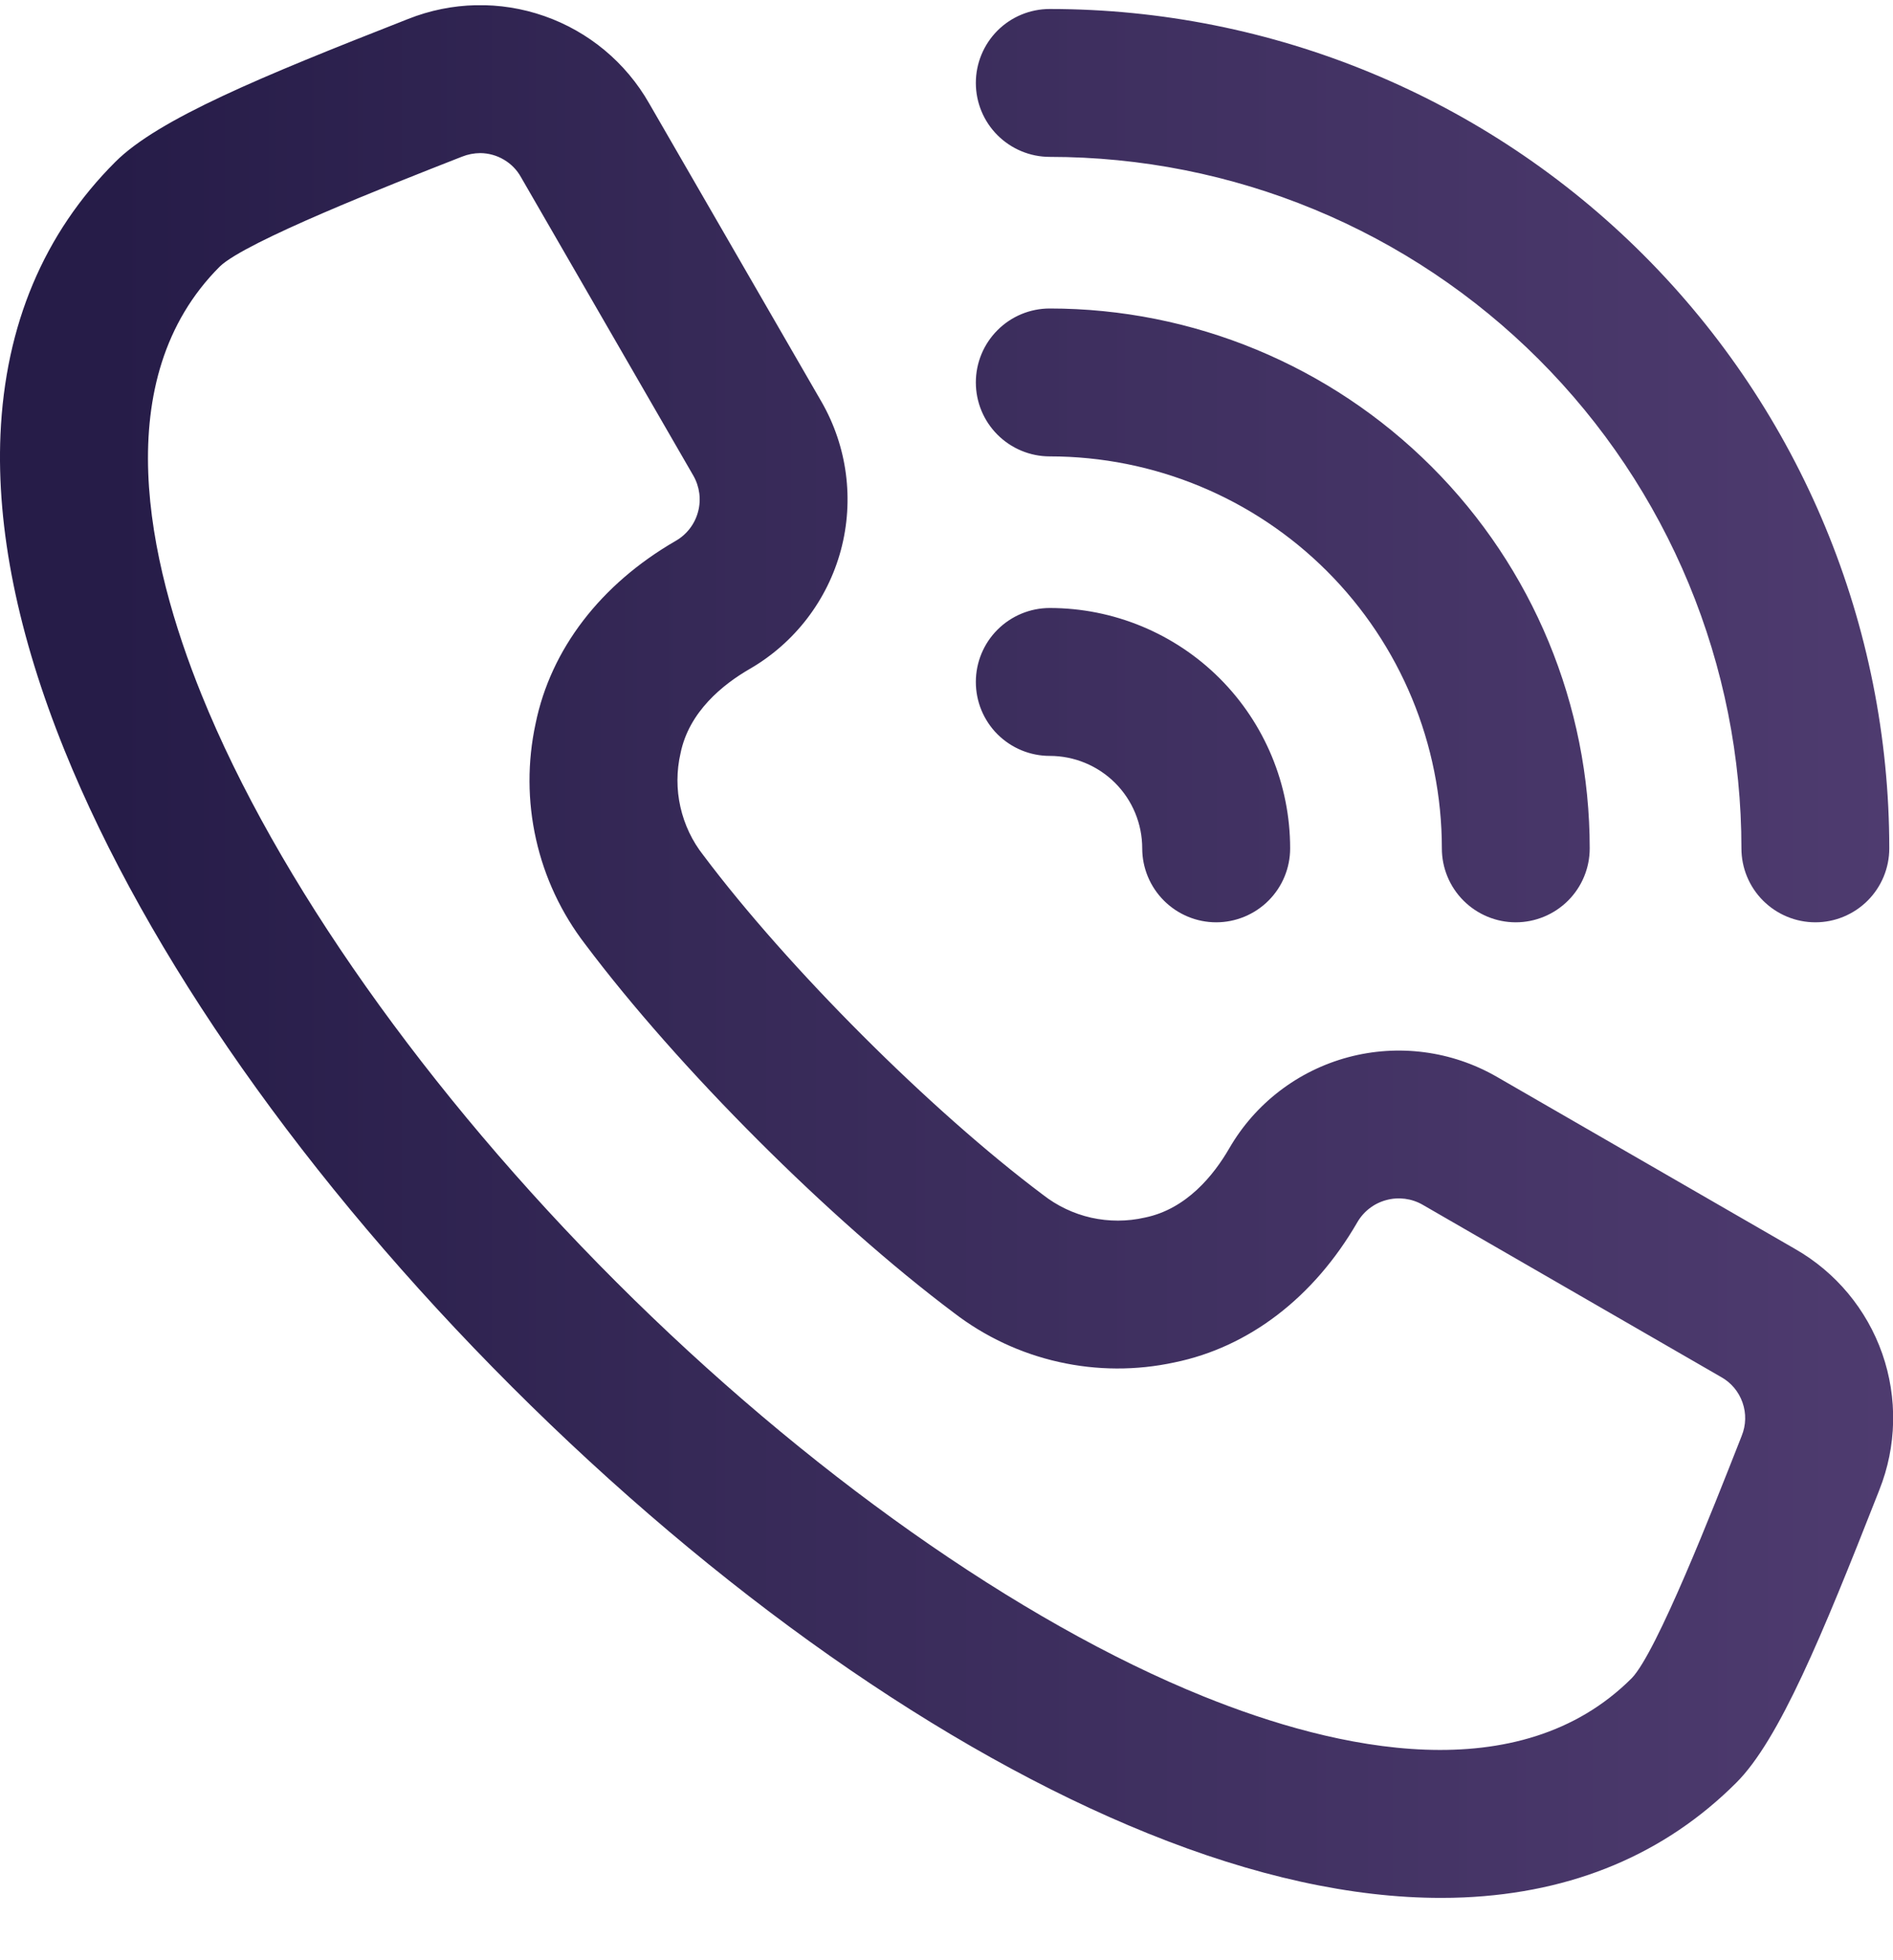 <svg width="28" height="29" viewBox="0 0 28 29" fill="none" xmlns="http://www.w3.org/2000/svg">
<g clip-path="url(#clip0_1793_15426)">
<path d="M26.551 18.477L22.137 15.929C21.471 15.546 20.682 15.443 19.941 15.641C19.199 15.84 18.567 16.324 18.183 16.988C17.953 17.386 17.55 17.887 16.935 18.013C16.673 18.073 16.402 18.073 16.14 18.015C15.879 17.956 15.634 17.839 15.424 17.674C13.762 16.427 11.652 14.316 10.405 12.655C10.239 12.445 10.123 12.2 10.064 11.938C10.005 11.677 10.006 11.405 10.066 11.144C10.191 10.529 10.692 10.126 11.09 9.896C11.754 9.512 12.239 8.879 12.438 8.138C12.636 7.397 12.533 6.607 12.15 5.942L9.601 1.528C9.257 0.925 8.707 0.467 8.052 0.238C7.397 0.008 6.681 0.024 6.036 0.281L5.983 0.302C3.877 1.128 2.338 1.762 1.705 2.396C0.649 3.452 0.078 4.808 0.007 6.428C-0.053 7.823 0.265 9.395 0.954 11.099C2.179 14.129 4.527 17.472 7.567 20.512C10.607 23.551 13.949 25.9 16.98 27.124C18.547 27.758 20.003 28.078 21.312 28.078C21.426 28.078 21.539 28.076 21.651 28.071C23.27 28 24.627 27.429 25.683 26.373C26.316 25.74 26.95 24.201 27.777 22.096L27.798 22.042C28.055 21.397 28.07 20.682 27.841 20.026C27.612 19.372 27.154 18.821 26.551 18.477ZM25.762 21.242L25.741 21.296C25.339 22.318 24.505 24.445 24.136 24.827C22.47 26.493 19.77 25.893 17.799 25.096C15.075 23.995 11.909 21.76 9.114 18.965C6.318 16.169 4.083 13.003 2.982 10.279C2.185 8.308 1.585 5.609 3.251 3.943C3.634 3.574 5.76 2.739 6.782 2.338L6.836 2.317C6.921 2.283 7.011 2.266 7.103 2.265C7.226 2.266 7.347 2.299 7.453 2.362C7.559 2.424 7.647 2.514 7.706 2.621L10.255 7.036C10.348 7.198 10.374 7.391 10.325 7.572C10.277 7.753 10.158 7.908 9.996 8.001C8.884 8.643 8.147 9.604 7.922 10.706C7.8 11.27 7.802 11.854 7.929 12.418C8.055 12.981 8.303 13.51 8.655 13.968C10.032 15.803 12.275 18.046 14.11 19.423C14.568 19.775 15.097 20.023 15.66 20.149C16.224 20.276 16.808 20.278 17.372 20.156C18.474 19.93 19.434 19.194 20.077 18.082C20.171 17.92 20.325 17.802 20.506 17.754C20.687 17.705 20.88 17.73 21.042 17.823L25.457 20.372C25.605 20.454 25.718 20.588 25.774 20.749C25.831 20.91 25.826 21.085 25.762 21.242ZM14.434 1.227C14.434 0.937 14.549 0.659 14.754 0.453C14.959 0.248 15.237 0.133 15.527 0.133C18.821 0.133 21.979 1.441 24.308 3.77C26.637 6.099 27.945 9.257 27.945 12.551C27.945 12.841 27.83 13.119 27.625 13.324C27.42 13.529 27.142 13.645 26.852 13.645C26.561 13.645 26.283 13.529 26.078 13.324C25.873 13.119 25.758 12.841 25.758 12.551C25.758 11.207 25.493 9.877 24.979 8.636C24.465 7.395 23.711 6.267 22.761 5.317C21.811 4.367 20.684 3.613 19.442 3.099C18.201 2.585 16.871 2.321 15.527 2.321C15.237 2.321 14.959 2.205 14.754 2C14.549 1.795 14.434 1.517 14.434 1.227ZM14.434 10.089C14.434 9.799 14.549 9.521 14.754 9.316C14.959 9.111 15.237 8.995 15.527 8.995C16.47 8.995 17.375 9.37 18.042 10.037C18.708 10.704 19.083 11.608 19.083 12.551C19.083 12.841 18.968 13.119 18.763 13.324C18.558 13.529 18.279 13.645 17.989 13.645C17.699 13.645 17.421 13.529 17.216 13.324C17.011 13.119 16.895 12.841 16.895 12.551C16.895 12.188 16.751 11.84 16.495 11.584C16.238 11.327 15.89 11.183 15.527 11.183C15.384 11.183 15.242 11.155 15.109 11.1C14.976 11.045 14.856 10.964 14.754 10.863C14.652 10.761 14.572 10.64 14.517 10.508C14.462 10.375 14.434 10.233 14.434 10.089ZM14.434 5.658C14.434 5.368 14.549 5.09 14.754 4.885C14.959 4.679 15.237 4.564 15.527 4.564C17.646 4.564 19.677 5.406 21.175 6.904C22.673 8.401 23.514 10.433 23.514 12.551C23.514 12.841 23.399 13.119 23.194 13.324C22.989 13.529 22.71 13.645 22.42 13.645C22.13 13.645 21.852 13.529 21.647 13.324C21.442 13.119 21.327 12.841 21.327 12.551C21.327 11.013 20.716 9.538 19.628 8.45C18.541 7.363 17.066 6.752 15.527 6.752C15.237 6.752 14.959 6.636 14.754 6.431C14.549 6.226 14.434 5.948 14.434 5.658Z" fill="url(#paint0_linear_1793_15426)"/>
</g>
<defs>
<linearGradient id="paint0_linear_1793_15426" x1="1.58862e-07" y1="14.077" x2="28.002" y2="14.077" gradientUnits="userSpaceOnUse">
<stop offset="0.06" stop-color="#261C48"/>
<stop offset="0.365" stop-color="#362957"/>
<stop offset="1" stop-color="#4E3B6F"/>
</linearGradient>
<clipPath id="clip0_1793_15426">
<rect width="28" height="28" fill="white" transform="translate(0 0.078)"/>
</clipPath>
</defs>
</svg>
